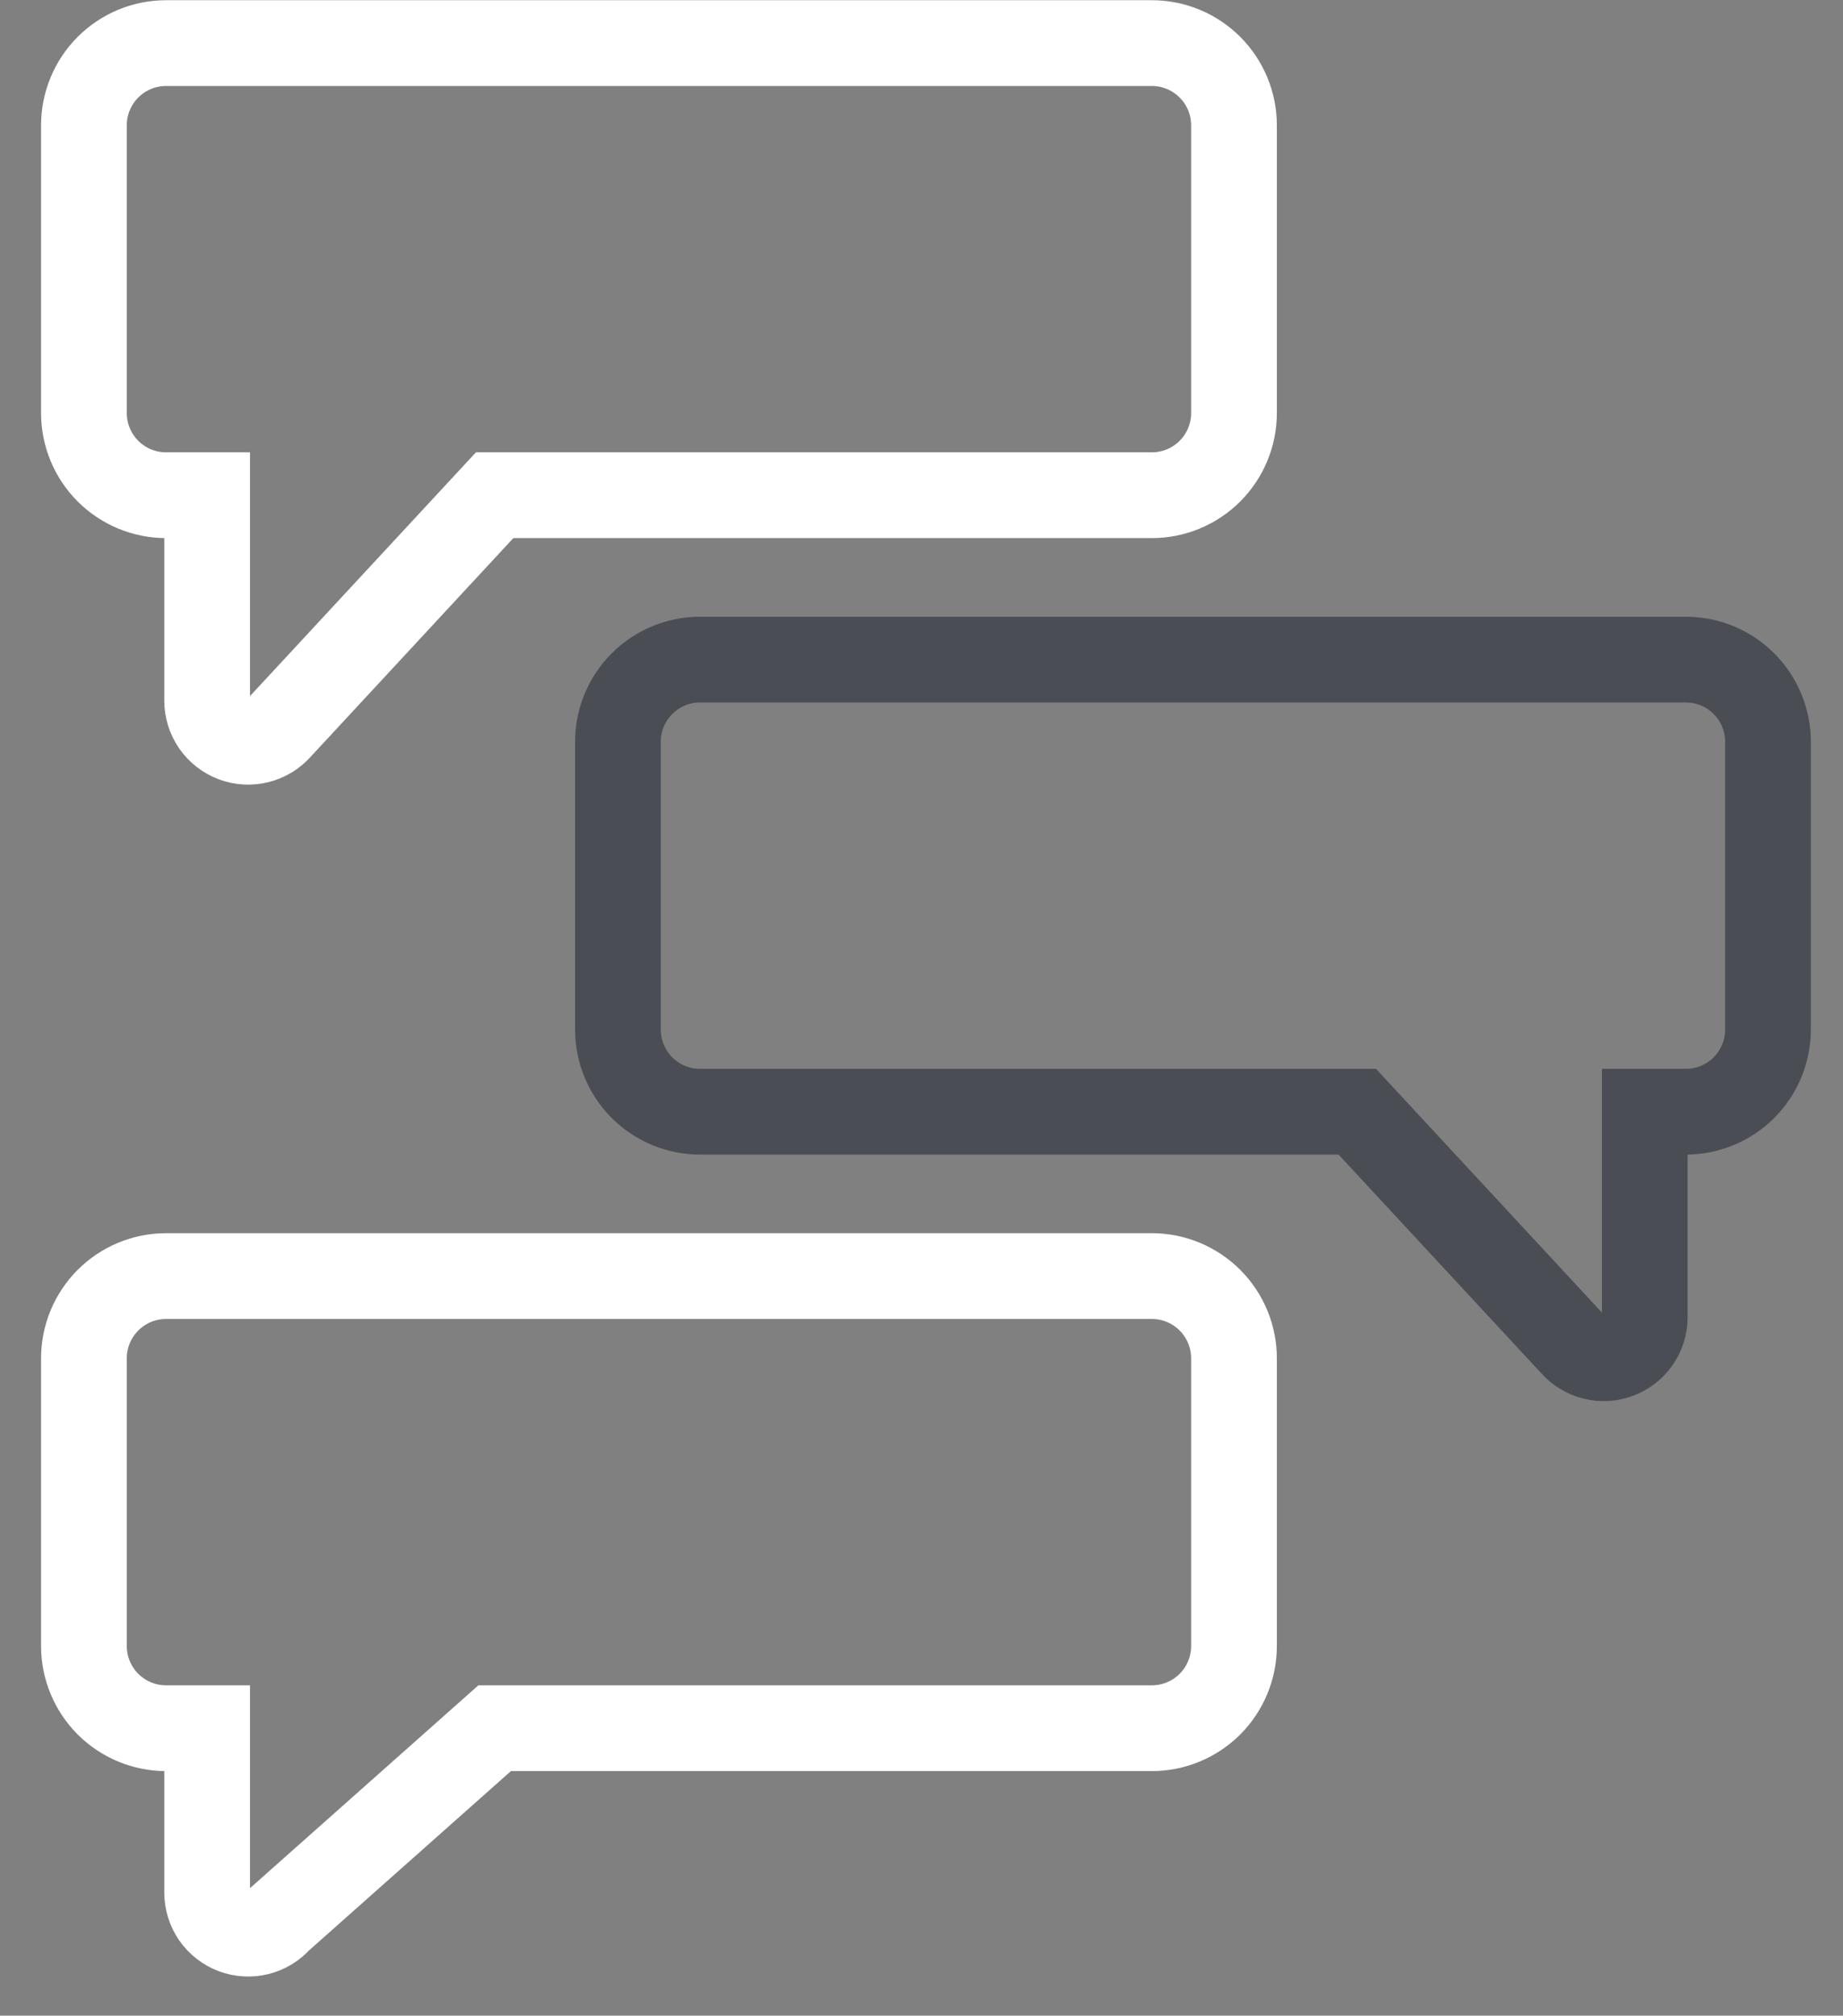 <svg width="43" height="47" viewBox="0 0 43 47" fill="none" xmlns="http://www.w3.org/2000/svg">
<rect x="0" y="0" width="43" height="47" fill="#808080" stroke="none"/>
<path d="M11.541 11.547H26.875C27.383 11.547 27.87 11.345 28.23 10.986C28.589 10.626 28.791 10.139 28.791 9.63V2.922C28.791 2.414 28.589 1.926 28.23 1.567C27.87 1.207 27.383 1.005 26.875 1.005H3.875C3.366 1.005 2.879 1.207 2.519 1.567C2.16 1.926 1.958 2.414 1.958 2.922V9.63C1.958 10.139 2.16 10.626 2.519 10.986C2.879 11.345 3.366 11.547 3.875 11.547H4.833V16.339C4.833 16.533 4.893 16.723 5.003 16.883C5.114 17.043 5.271 17.165 5.453 17.234C5.635 17.303 5.834 17.314 6.023 17.267C6.211 17.22 6.381 17.117 6.51 16.971L11.541 11.547Z" stroke="white" stroke-width="2" stroke-miterlimit="10"/>
<path d="M31.667 25.922H16.334C15.825 25.922 15.338 25.72 14.978 25.361C14.619 25.001 14.417 24.514 14.417 24.005V17.297C14.417 16.789 14.619 16.301 14.978 15.942C15.338 15.582 15.825 15.38 16.334 15.38H39.334C39.842 15.38 40.33 15.582 40.689 15.942C41.048 16.301 41.25 16.789 41.25 17.297V24.005C41.25 24.514 41.048 25.001 40.689 25.361C40.33 25.72 39.842 25.922 39.334 25.922H38.375V30.714C38.375 30.908 38.316 31.098 38.205 31.258C38.094 31.418 37.937 31.54 37.755 31.609C37.573 31.678 37.374 31.689 37.186 31.642C36.997 31.595 36.827 31.492 36.698 31.346L31.667 25.922Z" stroke="#4A4E54" stroke-width="2" stroke-miterlimit="10"/>
<path d="M11.541 40.297H26.875C27.383 40.297 27.87 40.095 28.23 39.736C28.589 39.376 28.791 38.889 28.791 38.38V31.672C28.791 31.164 28.589 30.676 28.23 30.317C27.87 29.957 27.383 29.755 26.875 29.755H3.875C3.366 29.755 2.879 29.957 2.519 30.317C2.16 30.676 1.958 31.164 1.958 31.672V38.38C1.958 38.889 2.16 39.376 2.519 39.736C2.879 40.095 3.366 40.297 3.875 40.297H4.833V44.13C4.833 44.325 4.893 44.515 5.003 44.675C5.114 44.834 5.271 44.957 5.453 45.026C5.635 45.094 5.834 45.106 6.023 45.059C6.211 45.012 6.381 44.909 6.51 44.763L11.541 40.297Z" stroke="white" stroke-width="2" stroke-miterlimit="10"/>
</svg>
